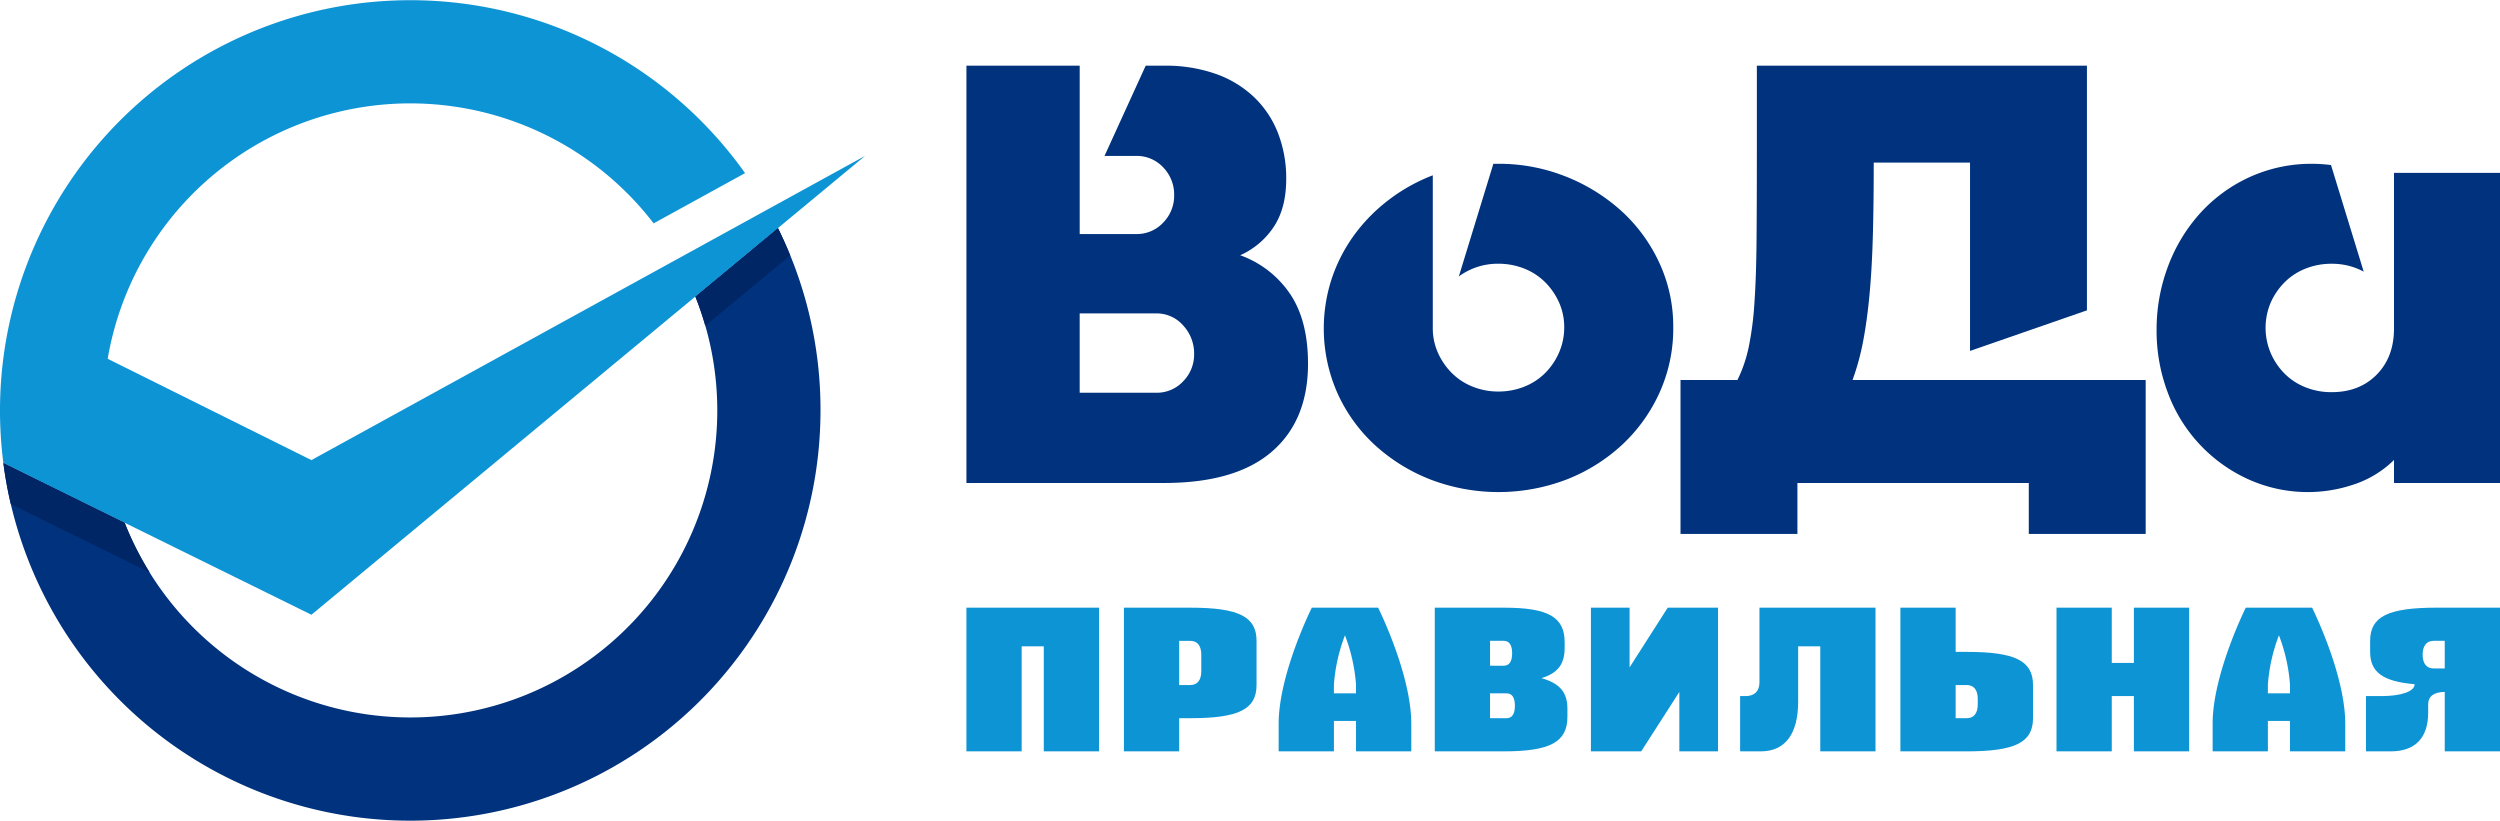 <svg id="logo" xmlns="http://www.w3.org/2000/svg" width="779.998" height="256" viewBox="0 0 779.998 256">
  <g id="Group_4" data-name="Group 4">
    <path id="Path_9" data-name="Path 9" d="M256.675,174.227A128,128,0,0,1,1.73,190.674l37.846,18.648a95.764,95.764,0,1,0,178.05-70.575L243.4,117.389a127.5,127.5,0,0,1,13.278,56.838" transform="translate(-0.681 -46.224)" fill="#00327d"/>
    <path id="Path_10" data-name="Path 10" d="M239.6,65.285,211.322,80.821,97.16,143.55,33.6,111.945A95.754,95.754,0,0,1,203.936,69.686l28.522-15.674A128.034,128.034,0,0,0,1.049,144.45L38.895,163.1,97.16,191.8,216.945,92.524l25.771-21.359L269.9,48.637Z" fill="#0d94d5"/>
    <path id="Path_11" data-name="Path 11" d="M47.416,272.462a95.382,95.382,0,0,1-7.84-15.539L1.729,238.275A127.543,127.543,0,0,0,4.052,251.1Z" transform="translate(-0.681 -93.825)" fill="#002666"/>
    <path id="Path_12" data-name="Path 12" d="M383.628,117.389l-25.771,21.359a95.08,95.08,0,0,1,3.1,9.109l26.5-21.962q-1.767-4.332-3.827-8.506" transform="translate(-140.912 -46.224)" fill="#002666"/>
    <g id="Group_3" data-name="Group 3" transform="translate(-2.186)">
      <path id="Path_5" data-name="Path 5" d="M586.389,92.945a31.678,31.678,0,0,1,15.59,12.094q5.572,8.317,5.575,21.732,0,17.764-11.338,27.5T562.579,164h-61.6V33.8h35.338V86.331h17.574a11.224,11.224,0,0,0,8.5-3.59,11.945,11.945,0,0,0,3.4-8.5,12.181,12.181,0,0,0-3.4-8.692,11.235,11.235,0,0,0-8.5-3.59H544.06L556.91,33.8h5.857a46.945,46.945,0,0,1,15.968,2.55,33.394,33.394,0,0,1,12,7.276A31.142,31.142,0,0,1,598.2,54.867a38.818,38.818,0,0,1,2.552,14.268q0,9.071-3.874,14.929a24.486,24.486,0,0,1-10.488,8.881m-26.267,42.9a11.225,11.225,0,0,0,8.5-3.59,11.945,11.945,0,0,0,3.4-8.5,12.857,12.857,0,0,0-3.4-8.883,10.97,10.97,0,0,0-8.5-3.779h-23.81v24.755Z" transform="translate(-197.268 -13.309)" fill="#00327d"/>
      <path id="Path_6" data-name="Path 6" d="M718.9,135.506a18.72,18.72,0,0,0,1.606,7.748,20.912,20.912,0,0,0,4.346,6.33,19.114,19.114,0,0,0,6.52,4.252,21.118,21.118,0,0,0,7.936,1.511,21.641,21.641,0,0,0,8.125-1.511,19.179,19.179,0,0,0,6.52-4.252,20.687,20.687,0,0,0,4.346-6.425,19.446,19.446,0,0,0,1.607-7.843,18.792,18.792,0,0,0-1.607-7.747,21.09,21.09,0,0,0-4.346-6.331,19.265,19.265,0,0,0-6.52-4.251,21.69,21.69,0,0,0-8.125-1.513,20.436,20.436,0,0,0-12.283,3.968L737.8,84.294h1.512a56.205,56.205,0,0,1,21.07,3.969,56.974,56.974,0,0,1,17.386,10.771,50.34,50.34,0,0,1,11.811,16.157,47.192,47.192,0,0,1,4.347,20.126,48.5,48.5,0,0,1-4.252,20.315,50.827,50.827,0,0,1-11.622,16.252,54.781,54.781,0,0,1-17.29,10.866,59.444,59.444,0,0,1-42.708,0,55.714,55.714,0,0,1-17.29-10.772,49.744,49.744,0,0,1-11.622-16.157,49.889,49.889,0,0,1-1.7-35.9,49.927,49.927,0,0,1,7.086-13.606,53.385,53.385,0,0,1,10.771-10.866A55.3,55.3,0,0,1,718.9,87.885Z" transform="translate(-269.686 -33.191)" fill="#00327d"/>
      <path id="Path_7" data-name="Path 7" d="M1013.617,131.872V179.9H977.146V164H904.959v15.9H868.487V131.872H886.25a43.3,43.3,0,0,0,3.5-10.2,99.343,99.343,0,0,0,1.8-13.89q.567-8.219.661-19.653t.095-27.307V33.8H995.286V110.14L958.815,122.8V64.031H928.769q0,13.04-.284,23.15t-1.039,18.142q-.758,8.034-1.984,14.456a77.474,77.474,0,0,1-3.307,12.094Z" transform="translate(-341.981 -13.309)" fill="#00327d"/>
      <path id="Path_8" data-name="Path 8" d="M1187.572,87.129h33.07v96.754h-33.07V176.7a32.284,32.284,0,0,1-12.85,7.747,44.683,44.683,0,0,1-13.417,2.268,45.186,45.186,0,0,1-19.558-4.158,47.822,47.822,0,0,1-24.849-27.117,54.665,54.665,0,0,1-3.4-19.181,55.891,55.891,0,0,1,3.591-20.031A51.622,51.622,0,0,1,1127.1,99.7a47.433,47.433,0,0,1,15.4-11.244,46.44,46.44,0,0,1,19.748-4.158c.879,0,1.8.033,2.74.1s1.919.159,2.929.284l10.2,33.259a20.7,20.7,0,0,0-10.016-2.457,21.685,21.685,0,0,0-8.125,1.512,19.2,19.2,0,0,0-6.52,4.252,21,21,0,0,0-4.345,6.331,20.175,20.175,0,0,0,0,15.779,20.609,20.609,0,0,0,4.345,6.425,19.124,19.124,0,0,0,6.52,4.252,21.637,21.637,0,0,0,8.125,1.511q8.69,0,14.079-5.48t5.386-14.362Z" transform="translate(-438.458 -33.191)" fill="#00327d"/>
      <path id="Path_13" data-name="Path 13" d="M602.723,312.74c15.087,0,20.69,2.76,20.69,10.345v13.794c0,7.586-5.6,10.345-20.69,10.345h-3.448v10.345H582.033V312.74Zm-3.448,24.139h3.448c2.242,0,3.449-1.553,3.449-4.31V327.4c0-2.758-1.207-4.311-3.449-4.311h-3.448Z" transform="translate(-229.186 -123.146)" fill="#0d94d5"/>
      <path id="Path_14" data-name="Path 14" d="M783.4,344.206v2.587c0,7.845-5.345,10.775-19.828,10.775H742.02V312.74h21.552c13.88,0,18.966,2.931,18.966,10.776v1.724c0,4.914-1.9,7.845-7.241,9.483,5.776,1.639,8.1,4.483,8.1,9.483m-19.828-13.362c1.724,0,2.587-1.38,2.587-3.88s-.863-3.88-2.587-3.88h-4.31v7.76Zm.862,16.379c1.725,0,2.587-1.38,2.587-3.88s-.862-3.879-2.587-3.879h-5.172v7.759Z" transform="translate(-292.184 -123.146)" fill="#0d94d5"/>
      <path id="Path_15" data-name="Path 15" d="M981.644,312.74h17.242v13.794h3.448c15.087,0,20.69,2.758,20.69,10.345v10.345c0,7.586-5.6,10.345-20.69,10.345H981.644Zm20.691,34.484c2.242,0,3.448-1.553,3.448-4.31v-1.724c0-2.76-1.206-4.31-3.448-4.31h-3.448v10.345Z" transform="translate(-386.539 -123.146)" fill="#0d94d5"/>
      <path id="Path_16" data-name="Path 16" d="M1263.08,357.568h-17.241V339.034c-3.363,0-5.173,1.38-5.173,3.88V345.5c0,7.845-4.051,12.069-11.638,12.069h-7.758V340.327h4.741c6.294,0,10.431-1.465,10.431-3.707-10-.861-13.88-3.793-13.88-10.086v-3.449c0-7.586,5.6-10.345,20.691-10.345h19.828Zm-17.241-34.484h-3.449c-2.242,0-3.448,1.553-3.448,4.31s1.206,4.311,3.448,4.311h3.449Z" transform="translate(-480.896 -123.146)" fill="#0d94d5"/>
      <path id="Path_17" data-name="Path 17" d="M542.354,312.74h-41.38v44.829h17.242v-32.76h6.9v32.76h17.241Z" transform="translate(-197.267 -123.146)" fill="#0d94d5"/>
      <path id="Path_18" data-name="Path 18" d="M692.7,312.74H672.016s-10.345,20.69-10.345,36.208v8.621h17.242v-9.483h6.893v9.483h17.242v-8.621c0-15.518-10.345-36.208-10.345-36.208m-6.9,26.725h-6.893v-2.759a53.729,53.729,0,0,1,3.446-15.342,53.725,53.725,0,0,1,3.446,15.342Z" transform="translate(-260.544 -123.146)" fill="#0d94d5"/>
      <path id="Path_19" data-name="Path 19" d="M862.025,357.568V312.739h-15.69l-11.9,18.622V312.739H822.368v44.829h15.691l11.9-18.535v18.535Z" transform="translate(-323.821 -123.146)" fill="#0d94d5"/>
      <path id="Path_20" data-name="Path 20" d="M941.406,357.568V312.739H905.2v23.277c0,2.759-1.551,4.31-4.31,4.31h-1.725v17.242h6.465c7.586,0,11.639-5.431,11.639-15.518V324.808h6.9v32.76Z" transform="translate(-354.062 -123.146)" fill="#0d94d5"/>
      <path id="Path_21" data-name="Path 21" d="M1103.375,357.568V312.739h-17.242v17.242h-6.9V312.739h-17.242v44.829h17.242V340.326h6.9v17.242Z" transform="translate(-418.178 -123.146)" fill="#0d94d5"/>
      <path id="Path_22" data-name="Path 22" d="M1173.374,312.74h-20.687s-10.345,20.69-10.345,36.208v8.621h17.242v-9.483h6.893v9.483h17.242v-8.621c0-15.518-10.345-36.208-10.345-36.208m-6.9,26.725h-6.893v-2.759a53.729,53.729,0,0,1,3.446-15.342,53.725,53.725,0,0,1,3.446,15.342Z" transform="translate(-449.816 -123.146)" fill="#0d94d5"/>
    </g>
  </g>
</svg>
